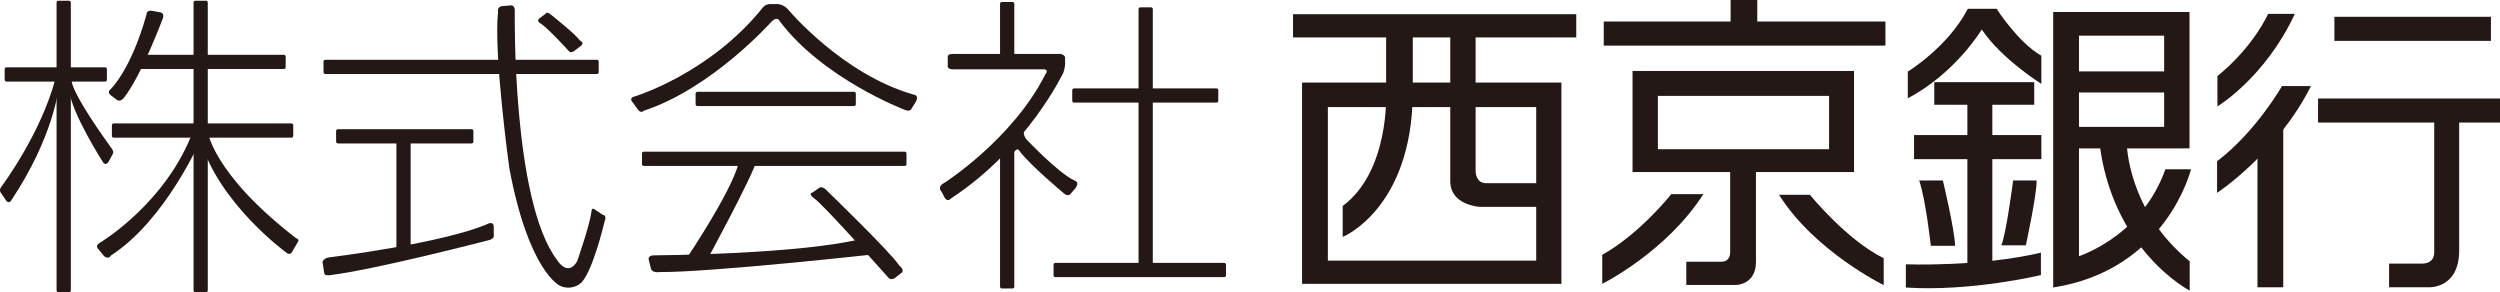 <?xml version="1.0" encoding="UTF-8"?><svg id="_イヤー_1" xmlns="http://www.w3.org/2000/svg" viewBox="0 0 515.7 60.28"><defs><style>.cls-1{fill:#231815;}</style></defs><g><path class="cls-1" d="M12.04,.15h2.2c.2,0,.37,.16,.37,.37V59.91c0,.2-.16,.37-.37,.37h-2.2c-.2,0-.37-.16-.37-.37V.52c0-.2,.16-.37,.37-.37Z"/><path class="cls-1" d="M40.29,.15h2.2c.2,0,.37,.16,.37,.37V59.91c0,.2-.16,.37-.37,.37h-2.2c-.2,0-.36-.16-.36-.36V.52c0-.2,.16-.37,.37-.37Z"/><path class="cls-1" d="M28.37,11.3h30.19c.2,0,.37,.16,.37,.37v2.2c0,.2-.16,.37-.37,.37H28.37c-.2,0-.37-.16-.37-.37v-2.21c0-.2,.16-.37,.37-.37Z"/><path class="cls-1" d="M1.33,13.89H21.68c.2,0,.37,.16,.37,.37v2.2c0,.2-.16,.37-.37,.37H1.33c-.2,0-.37-.16-.37-.37v-2.2c0-.2,.16-.37,.37-.37Z"/><path class="cls-1" d="M23.44,25.46H60.12c.2,0,.37,.16,.37,.37v2.2c0,.2-.17,.37-.37,.37H23.45c-.2,0-.37-.16-.37-.37v-2.2c0-.2,.16-.37,.37-.37Z"/><path class="cls-1" d="M1.35,41.49l-1.21-1.77s-.47-.56,.3-1.42c0,0,7.99-10.71,10.97-21.98h3.41s-1.21,1.21,8.12,14.17c0,0,.73,.78,.26,1.38l-.78,1.47s-.61,.99-1.17,.13c0,0-6.61-10.28-7.04-15.11h-2.16s-1,9.85-9.67,22.89c0,0-.35,.82-1.04,.26Z"/><path class="cls-1" d="M30.21,3s-.04-.91,1.08-.78l1.64,.31s1.04,0,.69,1.17c0,0-4.45,12.01-8.12,16.54,0,0-.56,.78-1.29,.43l-1.38-1.04s-.82-.56-.04-1.21c0,0,4.19-3.85,7.43-15.42Z"/><path class="cls-1" d="M21.49,52.85l-1.2-1.46s-.75-.68,.23-1.26c0,0,13.83-8.16,19.4-23.33h2.85s.84,8.88,18.33,22.35c0,0,.84,.19,.26,.91l-1.17,2.01s-.39,.65-1.1,.06c0,0-13.86-10.04-17.75-23.2,0,0-7.26,16.59-18.47,23.78,0,0-.45,.91-1.39,.13Z"/><path class="cls-1" d="M82.14,27.75h2.2c.2,0,.37,.17,.37,.37v23.43c0,.2-.17,.37-.37,.37h-2.2c-.2,0-.37-.16-.37-.37V28.12c0-.2,.16-.37,.37-.37Z"/><path class="cls-1" d="M67.11,12.33h56.02c.2,0,.37,.16,.37,.37v2.2c0,.2-.17,.37-.37,.37h-56.02c-.2,0-.37-.16-.37-.37v-2.2c0-.2,.16-.37,.37-.37Z"/><path class="cls-1" d="M69.7,26.65h27.59c.2,0,.36,.16,.36,.36v2.21c0,.2-.16,.37-.37,.37h-27.58c-.2,0-.37-.16-.37-.37v-2.2c0-.2,.16-.36,.36-.36Z"/><path class="cls-1" d="M66.88,56.34l-.35-2.24s.09-.78,1.25-.99c0,0,24.01-2.94,33.08-7.04,0,0,.99-.35,.99,.69v1.64s.26,.69-.78,1.08c0,0-23.89,6.22-33.17,7.3,0,0-.91,.13-1.04-.43Z"/><path class="cls-1" d="M111.28,3.78l1.29-.95s.09-.69,1.38,.43c0,0,4.66,3.72,5.7,5.1,0,0,.95,.43,.26,1.03l-1.47,1.13s-.69,.6-1.21-.09c0,0-3.71-4.15-5.61-5.53,0,0-1.12-.52-.35-1.12Z"/><path class="cls-1" d="M103.42,1.28l1.99-.17s.86-.09,.78,1.29c0,0-.6,38.96,8.72,51.23,0,0,2.16,3.63,4.15,.26,0,0,2.59-7.43,2.94-10.19,0,0,0-1.12,.78-.43l1.56,1.04s.95,0,.35,1.47c0,0-2.59,11.05-5.1,12.79,0,0-1.81,1.47-4.15,.34,0,0-6.39-2.94-10.37-24.19,0,0-3.28-23.58-2.33-32.31,0,0-.26-.86,.69-1.12Z"/><path class="cls-1" d="M186.99,33.86c0,.21-.16,.37-.37,.37h-53.82c-.2,0-.37-.16-.37-.37v-2.2c0-.2,.16-.37,.37-.37h53.82c.2,0,.37,.17,.37,.37v2.2Z"/><path class="cls-1" d="M143.86,18.94h32.31c.2,0,.37,.17,.37,.37v2.2c0,.2-.17,.37-.37,.37h-32.31c-.2,0-.37-.17-.37-.37v-2.2c0-.2,.16-.37,.37-.37Z"/><path class="cls-1" d="M131.58,22.61l-1.04-1.47s-1.04-.95,.52-1.29c0,0,15.29-4.66,26.17-18.14,0,0,.52-.87,1.64-.87h1.64s1.12,.09,1.99,1.04c0,0,11.14,13.39,25.91,17.62,0,0,1.29,.09,.52,1.47l-.86,1.38s-.26,.87-1.55,.26c0,0-16.76-6.39-25.66-18.22,0,0-.43-1.21-1.73,.09,0,0-12.18,13.73-26.43,18.4,0,0-.35,.6-1.12-.26Z"/><path class="cls-1" d="M152.4,33.06s.43,3.28-11.14,20.82l4.41,.09s9.5-17.45,10.54-21.17l-3.8,.26Z"/><path class="cls-1" d="M134.26,55.35l-.43-1.73s-.35-1.04,1.3-.95c0,0,30.41-.18,43.1-3.54l2.59,3.28s-34.38,3.8-44.83,3.71c0,0-1.47,.26-1.73-.77Z"/><path class="cls-1" d="M167.6,39.71l1.38-.95s.6-.6,1.81,.78c0,0,13.04,12.61,14.69,15.21,0,0,1.38,1.04,.34,1.64l-1.21,.95s-.86,.61-1.38-.09c0,0-13.48-15.21-15.38-16.41,0,0-1.21-.87-.26-1.12Z"/><path class="cls-1" d="M235.23,1.51h2.2c.2,0,.37,.16,.37,.37V55.05c0,.2-.16,.37-.37,.37h-2.2c-.2,0-.37-.16-.37-.37V1.88c0-.2,.17-.37,.37-.37Z"/><path class="cls-1" d="M206.65,29.05h2.21c.2,0,.37,.16,.37,.37v29.72c0,.2-.16,.37-.37,.37h-2.2c-.2,0-.37-.16-.37-.37V29.41c0-.2,.16-.36,.36-.36Z"/><path class="cls-1" d="M206.66,.41h2.2c.2,0,.37,.16,.37,.37V12.87c0,.2-.17,.37-.37,.37h-2.2c-.2,0-.37-.16-.37-.37V.78c0-.2,.16-.37,.37-.37Z"/><path class="cls-1" d="M221.54,18.23h29.4c.2,0,.37,.16,.37,.37v2.2c0,.2-.16,.37-.37,.37h-29.39c-.2,0-.37-.17-.37-.37v-2.2c0-.2,.16-.37,.37-.37Z"/><path class="cls-1" d="M217.69,54.23h34.84c.2,0,.37,.16,.37,.37v2.2c0,.2-.16,.37-.37,.37h-34.83c-.2,0-.37-.16-.37-.37v-2.2c0-.2,.16-.37,.37-.37Z"/><path class="cls-1" d="M195.5,13.45v-1.64s-.17-.69,1.04-.69h22.2s1.17,.19,.95,1.03c0,0,.17,1.47-.35,2.85,0,0-7.34,15.55-23.15,25.92,0,0-.69,.86-1.29-.09l-.69-1.3s-1.04-.95,.6-1.82c0,0,14.08-8.98,20.82-22.37,0,0,.78-.87-.17-1.04h-18.92s-1.25,.04-1.04-.86Z"/><path class="cls-1" d="M211.16,26.87s-.13,1.17,.65,1.95c0,0,6.54,6.93,9.85,8.42,0,0,.97,.26,.39,1.23-.58,.97-.13,.26-.13,.26l-1.17,1.36s-.52,.52-1.36-.26c0,0-7-5.83-9.14-8.75,0,0-.32-.78-1.1,.32l-1.1-2.27,3.11-2.27Z"/></g><g><g><rect class="cls-1" x="266.73" y="2.93" width="58.42" height="4.79"/><path class="cls-1" d="M268.59,17.03V58.55h53.5V17.03h-53.5Zm48.3,36.73h-42.98V22.09h42.98v31.67Z"/><path class="cls-1" d="M285.93,6.12v13.22s.71,15.97-8.96,23.15v6.39s14.28-5.77,14.46-29.63V5.86l-5.5,.27Z"/><path class="cls-1" d="M304.39,5.95v29.54s.09,2.3,2.13,2.3h11.8v4.88h-13.04s-6.12-.27-6.12-5.32V6.21l5.24-.27Z"/></g><rect class="cls-1" x="330.82" y="4.44" width="58.11" height="4.97"/><rect class="cls-1" x="356.99" width="5.5" height="5.41"/><path class="cls-1" d="M336.76,14.64v20.85h45.69V14.64h-45.69Zm40.54,16.14h-35.31v-11h35.31v11Z"/><path class="cls-1" d="M356.9,34.38v17.7s.09,1.91-1.82,1.91h-7.23v4.79h10.29s4.08-.04,4.08-4.75v-19.6l-5.32-.04Z"/><path class="cls-1" d="M351.36,40.05h-6.61s-6.39,8.12-14.24,12.51v5.99s13.26-6.61,20.85-18.5Z"/><path class="cls-1" d="M366.97,40.19h6.39s7.5,9.27,15.21,13.08v5.54s-14.2-6.92-21.6-18.63Z"/><path class="cls-1" d="M393.54,20.27v-5.5s8.25-5.01,12.38-12.95h5.95s4.39,6.92,9.22,9.67v5.81s-8.29-5.19-12.29-11.22c0,0-5.37,9-15.26,14.19Z"/><rect class="cls-1" x="399" y="16.95" width="20.62" height="4.66"/><rect class="cls-1" x="394.83" y="27.86" width="26.26" height="4.97"/><rect class="cls-1" x="405.83" y="20.89" width="5.15" height="33.73"/><path class="cls-1" d="M395.89,37.22h4.88s2.44,10.16,2.53,13.48h-5.01s-1.02-9.4-2.4-13.48Z"/><path class="cls-1" d="M420.11,37.22h-4.84s-1.42,11.04-2.44,13.39h5.06s2.31-10.64,2.22-13.39Z"/><path class="cls-1" d="M393.14,59.31v-4.79s15.17,.58,27.86-2.4v4.62s-14.37,3.46-27.86,2.57Z"/><path class="cls-1" d="M427.87,53.18s13.62-3.73,18.81-18.27h5.28s-5.01,20.76-28.43,24.39V2.48h28.12V30.61h-25.46v-4.44h20.23V7.36h-17.57V53.58"/><rect class="cls-1" x="428.14" y="14.73" width="18.72" height="4.35"/><path class="cls-1" d="M438.72,29.68s.13,13.77,12.97,24.22v6.05s-16.23-8.38-18.69-31.14l5.72,.87Z"/><path class="cls-1" d="M473.38,2.86h-5.52s-2.86,6.65-10.45,12.84v6.25s9.85-5.92,15.97-19.09Z"/><path class="cls-1" d="M476.71,17.76h-5.99s-5.32,9.38-13.38,15.5v6.52s12.38-8.12,19.36-22.02Z"/><rect class="cls-1" x="465.67" y="25.73" width="5.32" height="33.53"/><rect class="cls-1" x="481.54" y="3.46" width="32.29" height="4.97"/><rect class="cls-1" x="478.17" y="20.32" width="37.53" height="4.96"/><path class="cls-1" d="M502.13,23.78v28.03s.35,2.57-2.57,2.57h-6.74v4.88h8.07s6.39,.45,6.39-7.63V23.6l-5.14,.18Z"/></g></svg>